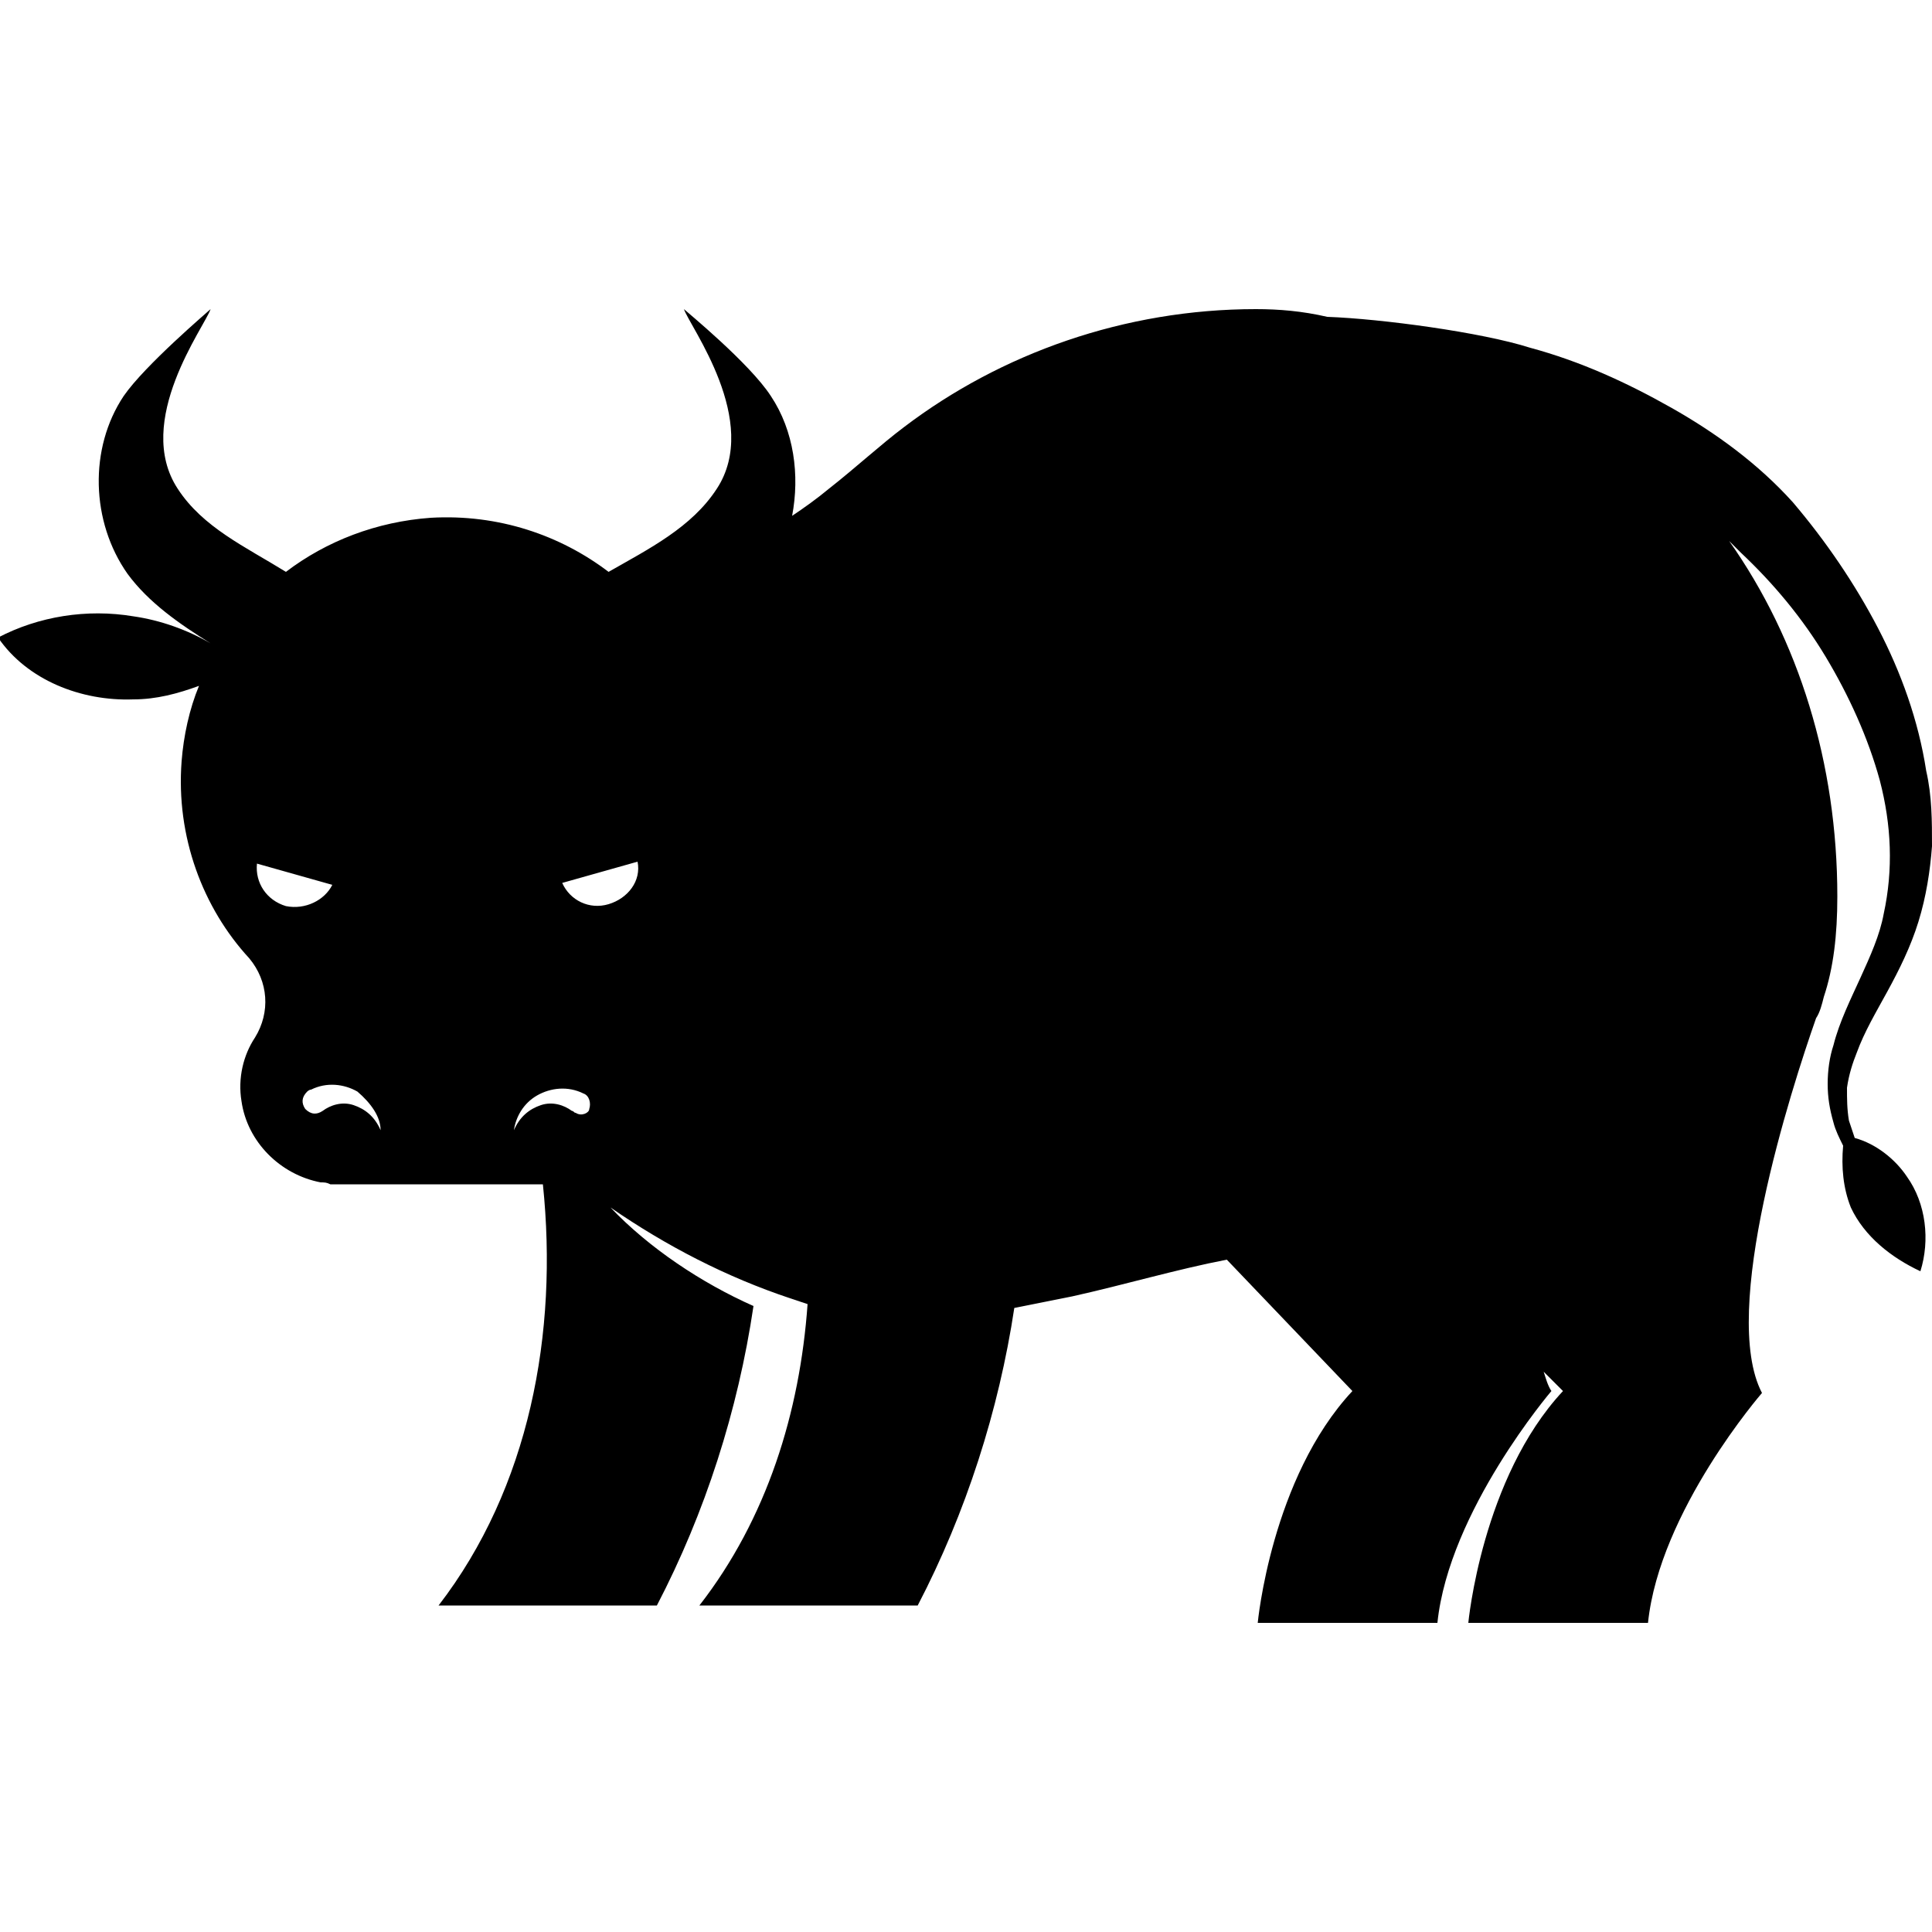 <?xml version="1.0" encoding="utf-8"?>
<!-- Generator: Adobe Illustrator 20.0.0, SVG Export Plug-In . SVG Version: 6.00 Build 0)  -->
<svg version="1.1" id="Layer_1" xmlns="http://www.w3.org/2000/svg" xmlns:xlink="http://www.w3.org/1999/xlink" x="0px" y="0px"
	 viewBox="0 0 100 100" style="enable-background:new 0 0 100 100;" xml:space="preserve">
<path d="M96.1,54.5c0.4-1.1,1-2.1,1.6-3.2c0.6-1.1,1.2-2.3,1.6-3.6c0.4-1.3,0.6-2.6,0.7-3.9c0-1.3,0-2.6-0.3-3.9
	c-0.4-2.6-1.3-5.1-2.5-7.4c-1.2-2.3-2.7-4.5-4.4-6.5c-1.8-2-4-3.6-6.3-4.9c-2.3-1.3-4.7-2.4-7.3-3.1c-2.5-0.8-7.7-1.5-10.5-1.6
	C67.4,16.1,66.2,16,65,16c-6.8,0-13.2,2.3-18.2,6.1c-1.2,0.9-2.5,2.1-3.9,3.2c-0.6,0.5-1.3,1-1.9,1.4c0.4-2.1,0.1-4.4-1.1-6.2
	c-1.1-1.7-4.4-4.4-4.5-4.5c0.3,0.9,4,5.8,1.7,9.3c-1.3,2-3.5,3.1-5.6,4.3c-2.5-1.9-5.7-3-9.2-2.8c-2.8,0.2-5.4,1.2-7.5,2.8
	c-2.1-1.3-4.3-2.3-5.6-4.3c-2.3-3.5,1.4-8.4,1.7-9.3c-0.1,0.1-3.4,2.9-4.5,4.5c-1.8,2.7-1.7,6.5,0.2,9.2c1.1,1.5,2.7,2.6,4.3,3.6
	c-1.2-0.7-2.6-1.2-4-1.4c-2.4-0.4-4.9,0-7,1.1c1.5,2.2,4.3,3.3,7,3.2c1.2,0,2.3-0.3,3.4-0.7c-0.5,1.2-0.8,2.6-0.9,3.9
	c-0.3,3.9,1.1,7.6,3.5,10.2c1,1.2,1.1,2.8,0.3,4.1c-0.6,0.9-0.9,2.1-0.7,3.3c0.3,2.1,2,3.8,4.1,4.2c0.2,0,0.3,0,0.5,0.1v0h0
	c0.2,0,0.5,0,0.7,0h10.3c0.8,7.7-0.7,15.7-5.4,21.8H34c2.5-4.8,4.2-10.1,5-15.5c-2.7-1.2-5.4-3-7.4-5.1c2.9,2,6,3.6,9.3,4.7
	c0.3,0.1,0.6,0.2,0.9,0.3c-0.4,5.6-2.1,11.1-5.6,15.6h11.3c2.5-4.8,4.2-10.1,5-15.4c1-0.2,2-0.4,3-0.6c2.7-0.6,5.4-1.4,8-1.9L70,72
	c-4.2,4.5-4.9,12-4.9,12h9.3C75,78.2,80.3,72,80.3,72c-0.2-0.3-0.3-0.7-0.4-1l1,1c-4.2,4.5-4.9,12-4.9,12h9.3
	c0.6-5.8,5.9-11.9,5.9-11.9c-2.2-4.2,1.5-15.7,2.8-19.4c0,0,0,0,0,0c0.2-0.4,0.3-0.7,0.3-0.9c-0.1,0.2-0.2,0.5-0.3,0.9
	c0.2-0.3,0.3-0.7,0.4-1.1c0,0,0,0,0,0c0,0,0,0,0,0c0,0,0,0,0,0c0,0,0,0,0,0c0.5-1.5,0.7-3.2,0.7-5.2c0-6.9-2-13.3-5.6-18.4
	c0.2,0.2,0.4,0.4,0.6,0.6c1.7,1.6,3.2,3.4,4.4,5.4c1.2,2,2.2,4.2,2.8,6.4c0.6,2.3,0.7,4.6,0.2,6.9c-0.2,1.1-0.7,2.2-1.2,3.3
	c-0.5,1.1-1.1,2.3-1.4,3.5c-0.2,0.6-0.3,1.3-0.3,2c0,0.7,0.1,1.3,0.3,2c0.1,0.4,0.3,0.8,0.5,1.2c-0.1,1.1,0,2.2,0.4,3.2
	c0.7,1.5,2.1,2.6,3.6,3.3c0.5-1.6,0.3-3.5-0.7-4.9c-0.6-0.9-1.6-1.7-2.7-2c-0.1-0.3-0.2-0.6-0.3-0.9c-0.1-0.6-0.1-1.1-0.1-1.7
	C95.7,55.6,95.9,55,96.1,54.5z M29.8,57.6c-0.1,0-0.1-0.1-0.2-0.1c-0.4-0.3-1-0.5-1.6-0.3c-0.6,0.2-1.1,0.6-1.4,1.3c0,0,0,0,0,0
	c0,0,0,0,0,0c0.1-0.7,0.5-1.4,1.2-1.8c0.7-0.4,1.6-0.5,2.4-0.1l0,0c0.3,0.1,0.4,0.5,0.3,0.8C30.5,57.6,30.1,57.8,29.8,57.6z
	 M29.1,45.7l3.9-1.1c0.2,1-0.5,1.9-1.5,2.2C30.5,47.1,29.5,46.6,29.1,45.7z M14.8,46.9c-1-0.3-1.6-1.2-1.5-2.2l3.9,1.1
	C16.8,46.6,15.8,47.1,14.8,46.9z M19.7,58.5C19.7,58.5,19.7,58.5,19.7,58.5c-0.3-0.7-0.8-1.1-1.4-1.3c-0.6-0.2-1.2,0-1.6,0.3
	c-0.3,0.2-0.6,0.2-0.9-0.1c-0.2-0.3-0.2-0.6,0.1-0.9c0,0,0.1-0.1,0.2-0.1l0,0c0.8-0.4,1.7-0.3,2.4,0.1
	C19.2,57.1,19.7,57.8,19.7,58.5C19.7,58.5,19.7,58.5,19.7,58.5z"/>
</svg>
